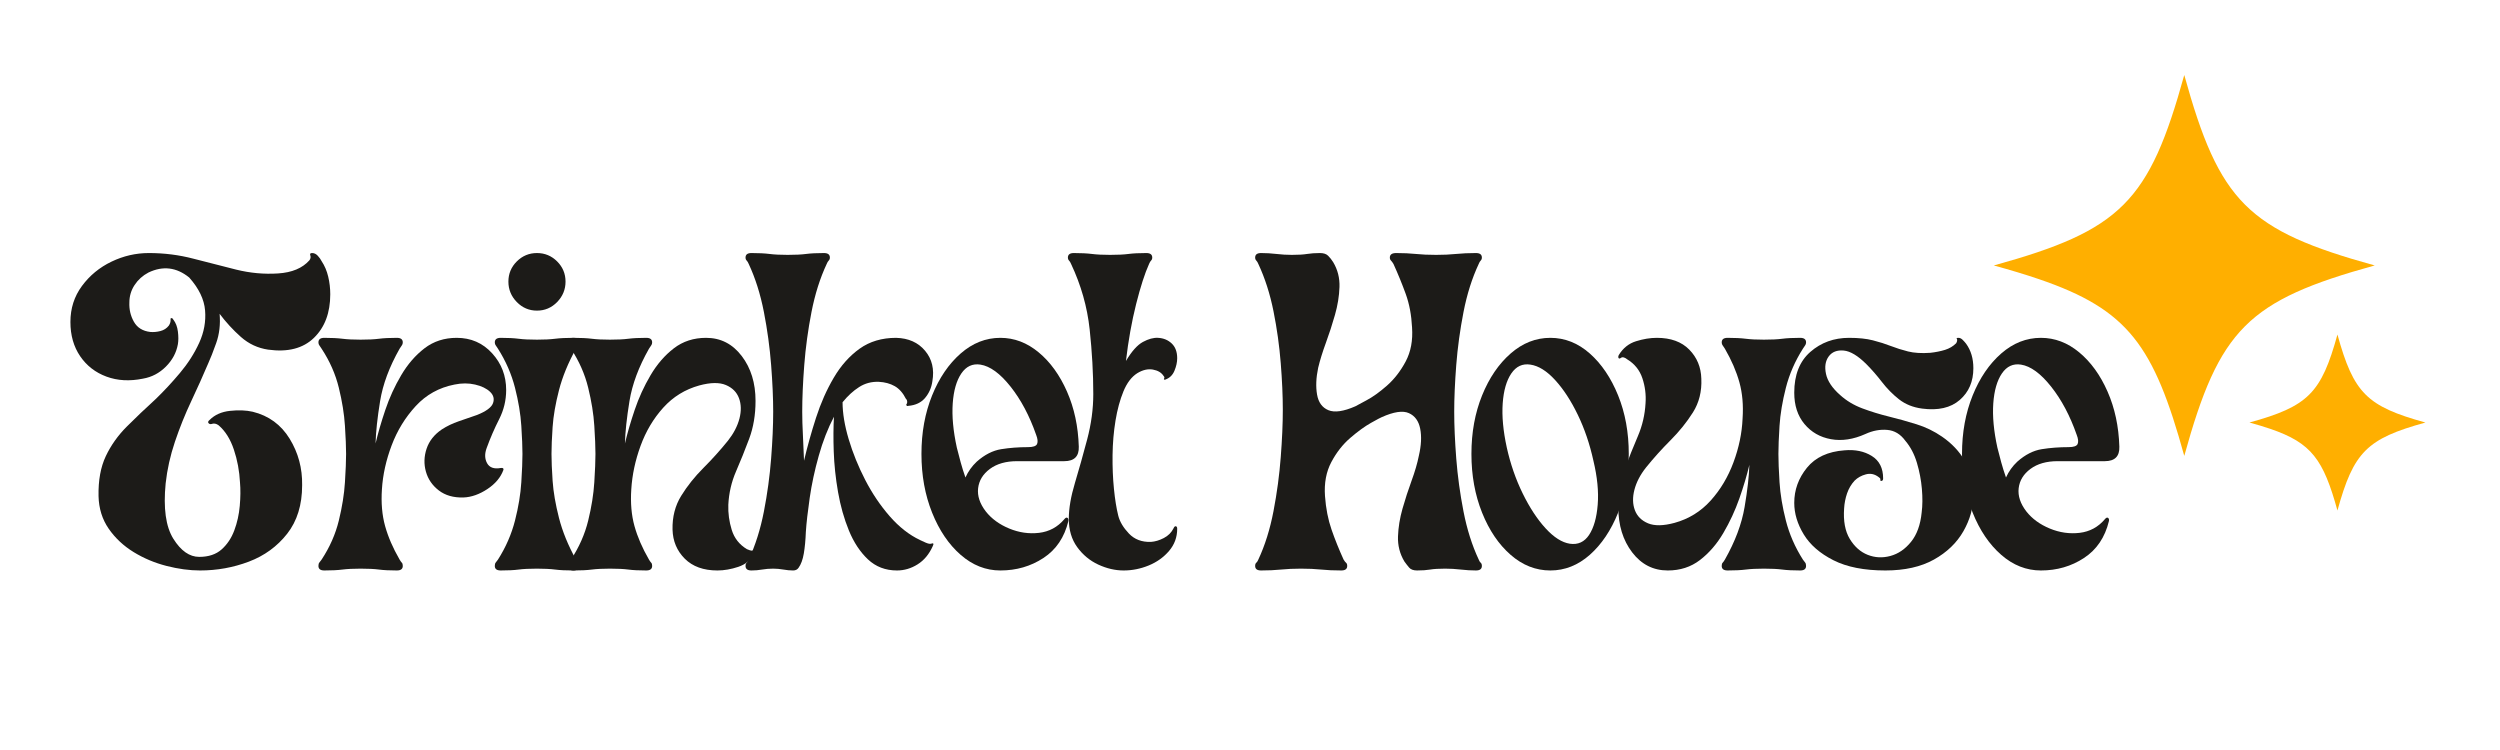 <svg version="1.2" preserveAspectRatio="xMidYMid meet" height="600" viewBox="0 0 1500 450" zoomAndPan="magnify" width="2000" xmlns:xlink="http://www.w3.org/1999/xlink" xmlns="http://www.w3.org/2000/svg"><defs><clipPath id="5aab016eb3"><path d="M 1196.297 45 L 1424.816 45 L 1424.816 273.52 L 1196.297 273.52 Z M 1196.297 45"></path></clipPath><clipPath id="d5e3bee96d"><path d="M 1349.676 200.723 L 1456 200.723 L 1456 307 L 1349.676 307 Z M 1349.676 200.723"></path></clipPath></defs><g id="0a37dc1fb3"><g style="fill:#1c1b18;fill-opacity:1;"><g transform="translate(42.251, 342.281)"><path d="M 143.922 -189.094 C 143.566 -190 143.93 -190.453 145.016 -190.453 C 146.285 -190.453 147.422 -189.906 148.422 -188.812 C 149.422 -187.727 150.191 -186.645 150.734 -185.562 C 152.547 -182.832 153.859 -179.742 154.672 -176.297 C 155.492 -172.859 155.906 -169.328 155.906 -165.703 C 155.906 -154.629 152.641 -145.914 146.109 -139.562 C 139.578 -133.219 130.414 -130.863 118.625 -132.5 C 112.457 -133.406 107.016 -135.941 102.297 -140.109 C 97.586 -144.285 93.328 -148.914 89.516 -154 C 90.055 -147.645 89.375 -141.789 87.469 -136.438 C 85.562 -131.094 83.977 -127.062 82.719 -124.344 C 79.633 -117.082 76.234 -109.504 72.516 -101.609 C 68.797 -93.723 65.531 -85.609 62.719 -77.266 C 59.906 -68.922 58.047 -60.578 57.141 -52.234 C 55.68 -37.359 57.219 -26.289 61.75 -19.031 C 66.289 -11.781 71.461 -8.156 77.266 -8.156 C 82.891 -8.156 87.379 -9.648 90.734 -12.641 C 94.086 -15.641 96.625 -19.453 98.344 -24.078 C 100.07 -28.703 101.16 -33.598 101.609 -38.766 C 102.066 -43.941 102.113 -48.613 101.75 -52.781 C 101.395 -59.676 100.172 -66.25 98.078 -72.5 C 95.992 -78.758 92.957 -83.613 88.969 -87.062 C 87.52 -88.156 86.066 -88.426 84.609 -87.875 C 83.891 -87.695 83.301 -87.879 82.844 -88.422 C 82.395 -88.961 82.625 -89.598 83.531 -90.328 C 86.613 -93.41 90.691 -95.223 95.766 -95.766 C 100.848 -96.316 105.383 -96.141 109.375 -95.234 C 118.988 -92.867 126.379 -87.469 131.547 -79.031 C 136.711 -70.602 139.207 -61.312 139.031 -51.156 C 139.031 -39.363 136.035 -29.656 130.047 -22.031 C 124.066 -14.414 116.406 -8.836 107.062 -5.297 C 97.719 -1.766 87.969 0 77.812 0 C 71.469 0 64.754 -0.906 57.672 -2.719 C 50.598 -4.531 44.023 -7.297 37.953 -11.016 C 31.879 -14.734 26.891 -19.406 22.984 -25.031 C 19.086 -30.656 17.051 -37.188 16.875 -44.625 C 16.688 -54.051 18.133 -62.031 21.219 -68.562 C 24.301 -75.094 28.52 -81.031 33.875 -86.375 C 39.227 -91.727 44.988 -97.219 51.156 -102.844 C 56.051 -107.562 60.898 -112.773 65.703 -118.484 C 70.516 -124.203 74.367 -130.234 77.266 -136.578 C 80.172 -142.93 81.348 -149.414 80.797 -156.031 C 80.254 -162.656 77.082 -169.234 71.281 -175.766 C 63.664 -181.93 55.504 -182.926 46.797 -178.75 C 43.348 -176.938 40.582 -174.441 38.5 -171.266 C 36.414 -168.098 35.375 -164.609 35.375 -160.797 C 35.188 -156.629 36.086 -152.773 38.078 -149.234 C 40.078 -145.691 43.348 -143.648 47.891 -143.109 C 49.879 -142.93 51.914 -143.113 54 -143.656 C 56.094 -144.195 57.773 -145.285 59.047 -146.922 C 59.398 -147.461 59.664 -148.004 59.844 -148.547 C 60.031 -149.098 60.125 -149.734 60.125 -150.453 C 59.945 -151.004 60.082 -151.32 60.531 -151.406 C 60.988 -151.5 61.398 -151.18 61.766 -150.453 C 63.211 -148.641 64.117 -146.281 64.484 -143.375 C 64.848 -140.477 64.848 -137.941 64.484 -135.766 C 63.578 -130.691 61.172 -126.203 57.266 -122.297 C 53.367 -118.398 48.789 -116 43.531 -115.094 C 35.551 -113.457 28.25 -113.863 21.625 -116.312 C 15.008 -118.758 9.75 -122.836 5.844 -128.547 C 1.945 -134.266 0 -141.113 0 -149.094 C 0 -157.258 2.312 -164.469 6.938 -170.719 C 11.562 -176.977 17.457 -181.832 24.625 -185.281 C 31.789 -188.727 39.27 -190.453 47.062 -190.453 C 56.32 -190.453 65.258 -189.316 73.875 -187.047 C 82.488 -184.785 91.008 -182.609 99.438 -180.516 C 107.875 -178.43 116.266 -177.664 124.609 -178.219 C 132.953 -178.758 139.211 -181.383 143.391 -186.094 C 144.109 -187.008 144.285 -188.008 143.922 -189.094 Z M 143.922 -189.094" style="stroke:none"></path></g></g><g style="fill:#1c1b18;fill-opacity:1;"><g transform="translate(191.059, 342.281)"><path d="M 3.531 -139.578 C 7.883 -139.578 11.508 -139.395 14.406 -139.031 C 17.312 -138.664 20.941 -138.484 25.297 -138.484 C 29.836 -138.484 33.516 -138.664 36.328 -139.031 C 39.141 -139.395 42.719 -139.578 47.062 -139.578 C 49.426 -139.578 50.609 -138.672 50.609 -136.859 C 50.609 -136.129 50.426 -135.535 50.062 -135.078 C 49.695 -134.629 49.242 -133.953 48.703 -133.047 C 42.535 -122.16 38.633 -111.68 37 -101.609 C 35.363 -91.547 34.457 -83.07 34.281 -76.188 C 35.727 -82.352 37.676 -89.062 40.125 -96.312 C 42.57 -103.57 45.742 -110.508 49.641 -117.125 C 53.547 -123.75 58.219 -129.145 63.656 -133.312 C 69.102 -137.488 75.547 -139.578 82.984 -139.578 C 91.504 -139.578 98.578 -136.492 104.203 -130.328 C 109.828 -124.16 112.641 -116.812 112.641 -108.281 C 112.641 -102.113 111.234 -96.266 108.422 -90.734 C 105.609 -85.203 103.113 -79.445 100.938 -73.469 C 99.664 -70.02 99.754 -66.977 101.203 -64.344 C 102.66 -61.719 105.383 -60.766 109.375 -61.484 C 110.645 -61.672 111.191 -61.312 111.016 -60.406 C 109.379 -55.863 106.156 -52.004 101.344 -48.828 C 96.539 -45.66 91.781 -43.984 87.062 -43.797 C 81.082 -43.617 76.141 -45.023 72.234 -48.016 C 68.336 -51.016 65.754 -54.781 64.484 -59.312 C 63.211 -63.844 63.348 -68.422 64.891 -73.047 C 66.43 -77.672 69.469 -81.523 74 -84.609 C 77.082 -86.609 80.484 -88.242 84.203 -89.516 C 87.922 -90.785 91.598 -92.055 95.234 -93.328 C 100.672 -95.504 103.844 -97.859 104.75 -100.391 C 105.656 -102.93 105.066 -105.195 102.984 -107.188 C 100.898 -109.188 97.906 -110.641 94 -111.547 C 90.102 -112.453 85.977 -112.453 81.625 -111.547 C 72.375 -109.734 64.617 -105.426 58.359 -98.625 C 52.098 -91.82 47.289 -83.977 43.938 -75.094 C 40.582 -66.207 38.633 -57.41 38.094 -48.703 C 37.551 -40.535 38.188 -33.188 40 -26.656 C 41.812 -20.133 44.711 -13.426 48.703 -6.531 C 49.242 -5.625 49.695 -4.988 50.062 -4.625 C 50.426 -4.258 50.609 -3.625 50.609 -2.719 C 50.609 -0.906 49.426 0 47.062 0 C 42.719 0 39.141 -0.18 36.328 -0.547 C 33.516 -0.91 29.836 -1.094 25.297 -1.094 C 20.941 -1.094 17.312 -0.91 14.406 -0.547 C 11.508 -0.18 7.883 0 3.531 0 C 1.176 0 0 -0.906 0 -2.719 C 0 -3.625 0.18 -4.301 0.547 -4.75 C 0.91 -5.207 1.363 -5.801 1.906 -6.531 C 6.801 -13.969 10.242 -21.766 12.234 -29.922 C 14.234 -38.086 15.457 -45.754 15.906 -52.922 C 16.363 -60.086 16.594 -65.754 16.594 -69.922 C 16.594 -74.098 16.363 -79.723 15.906 -86.797 C 15.457 -93.867 14.234 -101.484 12.234 -109.641 C 10.242 -117.805 6.801 -125.609 1.906 -133.047 C 1.363 -133.953 0.91 -134.629 0.547 -135.078 C 0.18 -135.535 0 -136.129 0 -136.859 C 0 -138.672 1.176 -139.578 3.531 -139.578 Z M 3.531 -139.578" style="stroke:none"></path></g></g><g style="fill:#1c1b18;fill-opacity:1;"><g transform="translate(296.883, 342.281)"><path d="M 25.297 -190.453 C 30.016 -190.453 34.051 -188.773 37.406 -185.422 C 40.758 -182.066 42.438 -178.031 42.438 -173.312 C 42.438 -168.594 40.758 -164.508 37.406 -161.062 C 34.051 -157.625 30.016 -155.906 25.297 -155.906 C 20.586 -155.906 16.551 -157.625 13.188 -161.062 C 9.832 -164.508 8.156 -168.594 8.156 -173.312 C 8.156 -178.031 9.832 -182.066 13.188 -185.422 C 16.551 -188.773 20.586 -190.453 25.297 -190.453 Z M 3.531 -139.578 C 7.883 -139.578 11.469 -139.395 14.281 -139.031 C 17.094 -138.664 20.766 -138.484 25.297 -138.484 C 29.648 -138.484 33.281 -138.664 36.188 -139.031 C 39.094 -139.395 42.719 -139.578 47.062 -139.578 C 49.426 -139.578 50.609 -138.672 50.609 -136.859 C 50.609 -136.129 50.426 -135.535 50.062 -135.078 C 49.695 -134.629 49.242 -133.953 48.703 -133.047 C 43.984 -124.523 40.582 -116.227 38.5 -108.156 C 36.414 -100.082 35.145 -92.734 34.688 -86.109 C 34.238 -79.492 34.016 -74.098 34.016 -69.922 C 34.016 -65.754 34.238 -60.359 34.688 -53.734 C 35.145 -47.109 36.414 -39.711 38.5 -31.547 C 40.582 -23.391 43.984 -15.051 48.703 -6.531 C 49.242 -5.625 49.695 -4.988 50.062 -4.625 C 50.426 -4.258 50.609 -3.625 50.609 -2.719 C 50.609 -0.906 49.426 0 47.062 0 C 42.719 0 39.094 -0.18 36.188 -0.547 C 33.281 -0.91 29.648 -1.094 25.297 -1.094 C 20.766 -1.094 17.094 -0.91 14.281 -0.547 C 11.469 -0.18 7.883 0 3.531 0 C 1.176 0 0 -0.906 0 -2.719 C 0 -3.625 0.18 -4.301 0.547 -4.75 C 0.91 -5.207 1.363 -5.801 1.906 -6.531 C 6.625 -13.969 10.023 -21.766 12.109 -29.922 C 14.191 -38.086 15.457 -45.754 15.906 -52.922 C 16.363 -60.086 16.594 -65.754 16.594 -69.922 C 16.594 -74.098 16.363 -79.723 15.906 -86.797 C 15.457 -93.867 14.191 -101.484 12.109 -109.641 C 10.023 -117.805 6.625 -125.609 1.906 -133.047 C 1.363 -133.953 0.91 -134.629 0.547 -135.078 C 0.18 -135.535 0 -136.129 0 -136.859 C 0 -138.672 1.176 -139.578 3.531 -139.578 Z M 3.531 -139.578" style="stroke:none"></path></g></g><g style="fill:#1c1b18;fill-opacity:1;"><g transform="translate(340.68, 342.281)"><path d="M 3.531 -139.578 C 7.883 -139.578 11.508 -139.395 14.406 -139.031 C 17.312 -138.664 20.941 -138.484 25.297 -138.484 C 29.836 -138.484 33.516 -138.664 36.328 -139.031 C 39.141 -139.395 42.719 -139.578 47.062 -139.578 C 49.426 -139.578 50.609 -138.672 50.609 -136.859 C 50.609 -136.129 50.426 -135.535 50.062 -135.078 C 49.695 -134.629 49.242 -133.953 48.703 -133.047 C 42.535 -122.16 38.633 -111.68 37 -101.609 C 35.363 -91.547 34.457 -83.07 34.281 -76.188 C 35.727 -82.352 37.676 -89.062 40.125 -96.312 C 42.57 -103.57 45.742 -110.508 49.641 -117.125 C 53.547 -123.75 58.219 -129.145 63.656 -133.312 C 69.102 -137.488 75.547 -139.578 82.984 -139.578 C 91.691 -139.578 98.812 -135.945 104.344 -128.688 C 109.875 -121.438 112.641 -112.457 112.641 -101.75 C 112.641 -93.406 111.367 -85.832 108.828 -79.031 C 106.285 -72.227 103.656 -65.695 100.938 -59.438 C 98.219 -53.188 96.676 -46.523 96.312 -39.453 C 96.133 -34.367 96.816 -29.332 98.359 -24.344 C 99.898 -19.363 102.938 -15.508 107.469 -12.781 C 107.832 -12.602 108.422 -12.379 109.234 -12.109 C 110.055 -11.836 110.738 -11.789 111.281 -11.969 C 112.008 -12.508 112.461 -12.551 112.641 -12.094 C 112.816 -11.645 112.727 -11.062 112.375 -10.344 C 110.008 -6.352 106.648 -3.629 102.297 -2.172 C 97.941 -0.723 93.77 0 89.781 0 C 81.438 0 74.906 -2.352 70.188 -7.062 C 65.477 -11.781 63.031 -17.586 62.844 -24.484 C 62.664 -32.109 64.391 -38.863 68.016 -44.75 C 71.648 -50.645 76.094 -56.223 81.344 -61.484 C 86.602 -66.742 91.504 -72.188 96.047 -77.812 C 99.492 -82.164 101.805 -86.609 102.984 -91.141 C 104.16 -95.68 104.066 -99.766 102.703 -103.391 C 101.348 -107.016 98.719 -109.645 94.812 -111.281 C 90.914 -112.914 85.613 -112.828 78.906 -111.016 C 70.375 -108.648 63.16 -104.203 57.266 -97.672 C 51.379 -91.141 46.848 -83.52 43.672 -74.812 C 40.492 -66.113 38.633 -57.41 38.094 -48.703 C 37.551 -40.535 38.188 -33.188 40 -26.656 C 41.812 -20.133 44.711 -13.426 48.703 -6.531 C 49.242 -5.625 49.695 -4.988 50.062 -4.625 C 50.426 -4.258 50.609 -3.625 50.609 -2.719 C 50.609 -0.906 49.426 0 47.062 0 C 42.719 0 39.141 -0.18 36.328 -0.547 C 33.516 -0.91 29.836 -1.094 25.297 -1.094 C 20.941 -1.094 17.312 -0.91 14.406 -0.547 C 11.508 -0.18 7.883 0 3.531 0 C 1.176 0 0 -0.906 0 -2.719 C 0 -3.625 0.18 -4.301 0.547 -4.75 C 0.91 -5.207 1.363 -5.801 1.906 -6.531 C 6.801 -13.969 10.242 -21.766 12.234 -29.922 C 14.234 -38.086 15.457 -45.754 15.906 -52.922 C 16.363 -60.086 16.594 -65.754 16.594 -69.922 C 16.594 -74.098 16.363 -79.723 15.906 -86.797 C 15.457 -93.867 14.234 -101.484 12.234 -109.641 C 10.242 -117.805 6.801 -125.609 1.906 -133.047 C 1.363 -133.953 0.91 -134.629 0.547 -135.078 C 0.18 -135.535 0 -136.129 0 -136.859 C 0 -138.672 1.176 -139.578 3.531 -139.578 Z M 3.531 -139.578" style="stroke:none"></path></g></g><g style="fill:#1c1b18;fill-opacity:1;"><g transform="translate(447.32, 342.281)"><path d="M 58.219 -100.938 C 58.219 -94.406 59.441 -87.016 61.891 -78.766 C 64.348 -70.516 67.66 -62.352 71.828 -54.281 C 76.004 -46.207 80.898 -38.953 86.516 -32.516 C 92.141 -26.078 98.219 -21.316 104.75 -18.234 C 105.477 -17.867 106.566 -17.367 108.016 -16.734 C 109.461 -16.098 110.551 -15.867 111.281 -16.047 C 112.727 -16.598 113.094 -16.145 112.375 -14.688 C 110.195 -9.789 107.156 -6.117 103.25 -3.672 C 99.352 -1.223 95.227 0 90.875 0 C 83.977 0 78.172 -2.219 73.453 -6.656 C 68.742 -11.102 64.938 -16.863 62.031 -23.938 C 59.133 -31.008 56.957 -38.719 55.5 -47.062 C 54.051 -55.406 53.191 -63.52 52.922 -71.406 C 52.648 -79.301 52.695 -86.242 53.062 -92.234 C 49.426 -85.336 46.383 -77.535 43.938 -68.828 C 41.488 -60.129 39.676 -51.695 38.5 -43.531 C 37.32 -35.363 36.551 -28.562 36.188 -23.125 C 36.008 -18.227 35.602 -13.922 34.969 -10.203 C 34.332 -6.484 33.285 -3.625 31.828 -1.625 C 31.109 -0.539 30.02 0 28.562 0 C 26.75 0 24.801 -0.18 22.719 -0.547 C 20.633 -0.91 18.594 -1.094 16.594 -1.094 C 14.238 -1.094 12.016 -0.91 9.922 -0.547 C 7.836 -0.18 5.707 0 3.531 0 C 1.176 0 0 -0.906 0 -2.719 C 0 -3.625 0.223 -4.258 0.672 -4.625 C 1.129 -4.988 1.539 -5.625 1.906 -6.531 C 5.895 -15.051 8.93 -24.66 11.016 -35.359 C 13.098 -46.066 14.547 -56.68 15.359 -67.203 C 16.18 -77.723 16.594 -87.066 16.594 -95.234 C 16.594 -103.391 16.18 -112.727 15.359 -123.25 C 14.547 -133.77 13.098 -144.379 11.016 -155.078 C 8.93 -165.785 5.895 -175.398 1.906 -183.922 C 1.539 -184.828 1.129 -185.504 0.672 -185.953 C 0.223 -186.41 0 -187.004 0 -187.734 C 0 -189.547 1.176 -190.453 3.531 -190.453 C 7.883 -190.453 11.508 -190.27 14.406 -189.906 C 17.312 -189.539 20.941 -189.359 25.297 -189.359 C 29.836 -189.359 33.516 -189.539 36.328 -189.906 C 39.141 -190.27 42.719 -190.453 47.062 -190.453 C 49.426 -190.453 50.609 -189.547 50.609 -187.734 C 50.609 -187.004 50.379 -186.41 49.922 -185.953 C 49.473 -185.504 49.066 -184.828 48.703 -183.922 C 44.711 -175.398 41.672 -165.785 39.578 -155.078 C 37.492 -144.379 36.047 -133.77 35.234 -123.25 C 34.422 -112.727 34.016 -103.391 34.016 -95.234 C 34.016 -91.055 34.148 -86.426 34.422 -81.344 C 34.691 -76.27 34.914 -71.102 35.094 -65.844 C 37.094 -74.363 39.5 -82.977 42.312 -91.688 C 45.125 -100.395 48.66 -108.375 52.922 -115.625 C 57.18 -122.883 62.348 -128.691 68.422 -133.047 C 74.504 -137.398 81.805 -139.578 90.328 -139.578 C 97.766 -139.391 103.566 -136.801 107.734 -131.812 C 111.91 -126.832 113.363 -120.711 112.094 -113.453 C 111.551 -109.648 110.098 -106.344 107.734 -103.531 C 105.379 -100.719 102.023 -99.129 97.672 -98.766 C 97.129 -98.586 96.766 -98.676 96.578 -99.031 C 96.398 -99.395 96.406 -99.672 96.594 -99.859 C 96.945 -100.211 97.078 -100.754 96.984 -101.484 C 96.898 -102.211 96.676 -102.664 96.312 -102.844 C 94.5 -106.469 92.234 -109.051 89.516 -110.594 C 86.797 -112.133 83.617 -113 79.984 -113.188 C 75.641 -113.363 71.695 -112.316 68.156 -110.047 C 64.613 -107.785 61.301 -104.75 58.219 -100.938 Z M 58.219 -100.938" style="stroke:none"></path></g></g><g style="fill:#1c1b18;fill-opacity:1;"><g transform="translate(552.873, 342.281)"><path d="M 57.406 -65.578 C 50.695 -65.578 45.254 -64.031 41.078 -60.938 C 36.91 -57.852 34.551 -54 34 -49.375 C 33.457 -44.75 35.004 -40.082 38.641 -35.375 C 42.078 -31.02 46.742 -27.617 52.641 -25.172 C 58.535 -22.723 64.52 -21.859 70.594 -22.578 C 76.676 -23.305 81.711 -26.031 85.703 -30.75 C 86.43 -31.656 87.066 -31.926 87.609 -31.562 C 88.148 -31.195 88.332 -30.562 88.156 -29.656 C 85.789 -19.863 80.801 -12.473 73.188 -7.484 C 65.57 -2.492 56.957 0 47.344 0 C 38.633 0 30.695 -3.125 23.531 -9.375 C 16.363 -15.633 10.648 -24.07 6.391 -34.688 C 2.129 -45.301 0 -57.047 0 -69.922 C 0 -82.797 2.129 -94.492 6.391 -105.016 C 10.648 -115.535 16.363 -123.926 23.531 -130.188 C 30.695 -136.445 38.633 -139.578 47.344 -139.578 C 55.688 -139.578 63.348 -136.672 70.328 -130.859 C 77.316 -125.055 82.984 -117.211 87.328 -107.328 C 91.68 -97.441 94.039 -86.426 94.406 -74.281 C 94.594 -68.477 91.691 -65.578 85.703 -65.578 Z M 33.188 -65.297 C 37.906 -69.473 42.801 -71.969 47.875 -72.781 C 52.957 -73.594 58.312 -74 63.938 -74 C 67.02 -74 68.832 -74.633 69.375 -75.906 C 69.926 -77.176 69.742 -78.988 68.828 -81.344 C 64.836 -92.781 59.711 -102.441 53.453 -110.328 C 47.203 -118.211 41.176 -122.609 35.375 -123.516 C 30.656 -124.242 26.844 -122.477 23.938 -118.219 C 21.039 -113.957 19.316 -107.973 18.766 -100.266 C 18.223 -92.555 19.039 -83.711 21.219 -73.734 C 21.945 -70.828 22.719 -67.879 23.531 -64.891 C 24.352 -61.898 25.305 -58.863 26.391 -55.781 C 28.023 -59.406 30.289 -62.578 33.188 -65.297 Z M 33.188 -65.297" style="stroke:none"></path></g></g><g style="fill:#1c1b18;fill-opacity:1;"><g transform="translate(641.286, 342.281)"><path d="M 62.844 -25.297 C 63.207 -26.203 63.66 -26.609 64.203 -26.516 C 64.754 -26.43 65.031 -25.938 65.031 -25.031 C 65.031 -19.945 63.395 -15.5 60.125 -11.688 C 56.863 -7.883 52.785 -4.984 47.891 -2.984 C 42.992 -0.992 38.004 0 32.922 0 C 27.836 0 22.754 -1.176 17.672 -3.531 C 12.598 -5.895 8.383 -9.391 5.031 -14.016 C 1.676 -18.641 0 -24.305 0 -31.016 C 0 -37.18 1.223 -44.344 3.672 -52.5 C 6.117 -60.664 8.566 -69.375 11.016 -78.625 C 13.461 -87.875 14.688 -96.945 14.688 -105.844 C 14.688 -118.176 13.961 -131.098 12.516 -144.609 C 11.066 -158.117 7.348 -171.223 1.359 -183.922 C 0.992 -184.828 0.582 -185.504 0.125 -185.953 C -0.32 -186.41 -0.547 -187.004 -0.547 -187.734 C -0.547 -189.547 0.633 -190.453 3 -190.453 C 7.344 -190.453 10.969 -190.27 13.875 -189.906 C 16.781 -189.539 20.41 -189.359 24.766 -189.359 C 29.297 -189.359 32.969 -189.539 35.781 -189.906 C 38.594 -190.27 42.176 -190.453 46.531 -190.453 C 48.883 -190.453 50.062 -189.547 50.062 -187.734 C 50.062 -187.004 49.832 -186.41 49.375 -185.953 C 48.926 -185.504 48.52 -184.828 48.156 -183.922 C 45.613 -178.297 43.023 -170.27 40.391 -159.844 C 37.766 -149.414 35.727 -138.035 34.281 -125.703 C 37.727 -131.504 41.129 -135.312 44.484 -137.125 C 47.836 -138.938 50.875 -139.754 53.594 -139.578 C 56.863 -139.391 59.586 -138.254 61.766 -136.172 C 63.941 -134.086 65.031 -131.141 65.031 -127.328 C 65.031 -124.973 64.484 -122.477 63.391 -119.844 C 62.305 -117.219 60.492 -115.453 57.953 -114.547 C 57.773 -114.359 57.547 -114.352 57.266 -114.531 C 56.992 -114.719 56.953 -114.906 57.141 -115.094 C 57.504 -115.633 57.41 -116.176 56.859 -116.719 C 55.586 -118.719 53.457 -119.988 50.469 -120.531 C 47.477 -121.07 44.348 -120.348 41.078 -118.359 C 37.641 -116.18 34.875 -112.551 32.781 -107.469 C 30.695 -102.395 29.109 -96.547 28.016 -89.922 C 26.93 -83.297 26.344 -76.398 26.25 -69.234 C 26.164 -62.078 26.441 -55.32 27.078 -48.969 C 27.711 -42.625 28.57 -37.273 29.656 -32.922 C 30.562 -29.297 32.691 -25.711 36.047 -22.172 C 39.398 -18.641 43.801 -16.961 49.25 -17.141 C 51.789 -17.316 54.375 -18.086 57 -19.453 C 59.633 -20.816 61.582 -22.766 62.844 -25.297 Z M 62.844 -25.297" style="stroke:none"></path></g></g><g style="fill:#1c1b18;fill-opacity:1;"><g transform="translate(699.773, 342.281)"><path d="" style="stroke:none"></path></g></g><g style="fill:#1c1b18;fill-opacity:1;"><g transform="translate(753.092, 342.281)"><path d="M 3.531 -190.453 C 6.613 -190.453 9.695 -190.27 12.781 -189.906 C 15.863 -189.539 18.945 -189.359 22.031 -189.359 C 25.844 -189.359 28.879 -189.539 31.141 -189.906 C 33.41 -190.27 36 -190.453 38.906 -190.453 C 41.082 -190.453 42.711 -189.906 43.797 -188.812 C 44.891 -187.727 45.891 -186.461 46.797 -185.016 C 49.516 -180.484 50.781 -175.492 50.594 -170.047 C 50.414 -164.609 49.508 -159.031 47.875 -153.312 C 46.25 -147.602 44.438 -142.023 42.438 -136.578 C 40.445 -131.141 38.906 -126.156 37.812 -121.625 C 36.551 -115.633 36.328 -110.281 37.141 -105.562 C 37.953 -100.852 40.219 -97.723 43.938 -96.172 C 47.656 -94.629 53.051 -95.406 60.125 -98.5 C 60.676 -98.852 62.852 -100.023 66.656 -102.016 C 70.469 -104.016 74.594 -106.961 79.031 -110.859 C 83.477 -114.766 87.242 -119.617 90.328 -125.422 C 93.41 -131.234 94.68 -138.035 94.141 -145.828 C 93.773 -153.266 92.504 -159.977 90.328 -165.969 C 88.148 -171.957 85.703 -177.941 82.984 -183.922 C 82.441 -184.828 81.941 -185.504 81.484 -185.953 C 81.035 -186.41 80.812 -187.004 80.812 -187.734 C 80.812 -189.547 82.078 -190.453 84.609 -190.453 C 88.961 -190.453 92.906 -190.27 96.438 -189.906 C 99.977 -189.539 104.02 -189.359 108.562 -189.359 C 112.914 -189.359 116.906 -189.539 120.531 -189.906 C 124.156 -190.27 128.145 -190.453 132.5 -190.453 C 134.852 -190.453 136.031 -189.547 136.031 -187.734 C 136.031 -187.004 135.801 -186.41 135.344 -185.953 C 134.895 -185.504 134.492 -184.828 134.141 -183.922 C 130.148 -175.398 127.109 -165.785 125.016 -155.078 C 122.93 -144.379 121.477 -133.77 120.656 -123.25 C 119.844 -112.727 119.438 -103.391 119.438 -95.234 C 119.438 -87.066 119.844 -77.723 120.656 -67.203 C 121.477 -56.68 122.93 -46.066 125.016 -35.359 C 127.109 -24.66 130.148 -15.051 134.141 -6.531 C 134.492 -5.625 134.895 -4.988 135.344 -4.625 C 135.801 -4.258 136.031 -3.625 136.031 -2.719 C 136.031 -0.906 134.852 0 132.5 0 C 129.602 0 126.566 -0.18 123.391 -0.547 C 120.211 -0.91 117.082 -1.094 114 -1.094 C 110.188 -1.094 107.191 -0.91 105.016 -0.547 C 102.836 -0.18 100.207 0 97.125 0 C 94.945 0 93.359 -0.586 92.359 -1.766 C 91.367 -2.941 90.422 -4.164 89.516 -5.438 C 86.797 -9.977 85.523 -14.969 85.703 -20.406 C 85.891 -25.844 86.797 -31.414 88.422 -37.125 C 90.055 -42.844 91.867 -48.422 93.859 -53.859 C 95.859 -59.305 97.312 -64.297 98.219 -68.828 C 99.664 -75.004 99.938 -80.406 99.031 -85.031 C 98.125 -89.656 95.859 -92.781 92.234 -94.406 C 88.609 -96.039 83.164 -95.227 75.906 -91.969 C 75.363 -91.781 73.234 -90.645 69.516 -88.562 C 65.797 -86.477 61.664 -83.484 57.125 -79.578 C 52.594 -75.68 48.785 -70.828 45.703 -65.016 C 42.617 -59.211 41.352 -52.414 41.906 -44.625 C 42.445 -37.188 43.758 -30.473 45.844 -24.484 C 47.926 -18.504 50.332 -12.52 53.062 -6.531 C 53.602 -5.625 54.098 -4.988 54.547 -4.625 C 55.004 -4.258 55.234 -3.625 55.234 -2.719 C 55.234 -0.906 54.051 0 51.688 0 C 47.156 0 43.117 -0.18 39.578 -0.547 C 36.047 -0.91 32.016 -1.094 27.484 -1.094 C 23.129 -1.094 19.133 -0.91 15.5 -0.547 C 11.875 -0.18 7.883 0 3.531 0 C 1.176 0 0 -0.906 0 -2.719 C 0 -3.625 0.223 -4.258 0.672 -4.625 C 1.129 -4.988 1.539 -5.625 1.906 -6.531 C 5.895 -15.051 8.93 -24.754 11.016 -35.641 C 13.098 -46.523 14.547 -57.316 15.359 -68.016 C 16.18 -78.723 16.594 -88.156 16.594 -96.312 C 16.594 -104.656 16.18 -113.992 15.359 -124.328 C 14.547 -134.672 13.098 -145.055 11.016 -155.484 C 8.93 -165.922 5.895 -175.398 1.906 -183.922 C 1.539 -184.828 1.129 -185.504 0.672 -185.953 C 0.223 -186.41 0 -187.004 0 -187.734 C 0 -189.547 1.176 -190.453 3.531 -190.453 Z M 3.531 -190.453" style="stroke:none"></path></g></g><g style="fill:#1c1b18;fill-opacity:1;"><g transform="translate(882.857, 342.281)"><path d="M 47.344 -139.578 C 56.051 -139.578 63.941 -136.445 71.016 -130.188 C 78.086 -123.926 83.754 -115.535 88.016 -105.016 C 92.273 -94.492 94.406 -82.797 94.406 -69.922 C 94.406 -57.047 92.273 -45.301 88.016 -34.688 C 83.754 -24.07 78.086 -15.633 71.016 -9.375 C 63.941 -3.125 56.051 0 47.344 0 C 38.633 0 30.695 -3.125 23.531 -9.375 C 16.363 -15.633 10.648 -24.07 6.391 -34.688 C 2.129 -45.301 0 -57.047 0 -69.922 C 0 -82.797 2.129 -94.492 6.391 -105.016 C 10.648 -115.535 16.363 -123.926 23.531 -130.188 C 30.695 -136.445 38.633 -139.578 47.344 -139.578 Z M 59.047 -16.047 C 63.941 -15.328 67.797 -17.098 70.609 -21.359 C 73.422 -25.617 75.141 -31.648 75.766 -39.453 C 76.398 -47.254 75.539 -56.051 73.188 -65.844 C 71.008 -75.82 67.879 -85.023 63.797 -93.453 C 59.723 -101.891 55.191 -108.828 50.203 -114.266 C 45.211 -119.711 40.27 -122.797 35.375 -123.516 C 30.656 -124.242 26.844 -122.477 23.938 -118.219 C 21.039 -113.957 19.316 -107.973 18.766 -100.266 C 18.223 -92.555 19.039 -83.711 21.219 -73.734 C 23.395 -63.941 26.566 -54.781 30.734 -46.25 C 34.91 -37.727 39.492 -30.742 44.484 -25.297 C 49.473 -19.859 54.328 -16.773 59.047 -16.047 Z M 59.047 -16.047" style="stroke:none"></path></g></g><g style="fill:#1c1b18;fill-opacity:1;"><g transform="translate(970.998, 342.281)"><path d="M 109.109 0 C 104.754 0 101.172 -0.18 98.359 -0.547 C 95.547 -0.91 91.875 -1.094 87.344 -1.094 C 82.988 -1.094 79.359 -0.91 76.453 -0.547 C 73.547 -0.18 69.922 0 65.578 0 C 63.211 0 62.031 -0.906 62.031 -2.719 C 62.031 -3.625 62.211 -4.258 62.578 -4.625 C 62.941 -4.988 63.395 -5.625 63.938 -6.531 C 70.102 -17.414 74.047 -27.938 75.766 -38.094 C 77.492 -48.25 78.445 -56.68 78.625 -63.391 C 77.176 -57.223 75.18 -50.508 72.641 -43.25 C 70.098 -36 66.879 -29.062 62.984 -22.438 C 59.086 -15.82 54.414 -10.426 48.969 -6.25 C 43.531 -2.082 37.094 0 29.656 0 C 20.945 0 13.828 -3.625 8.297 -10.875 C 2.766 -18.133 0 -27.113 0 -37.812 C 0 -46.344 1.27 -54.008 3.812 -60.812 C 6.352 -67.613 8.984 -74.188 11.703 -80.531 C 14.422 -86.883 15.961 -93.504 16.328 -100.391 C 16.691 -105.473 16.055 -110.461 14.422 -115.359 C 12.785 -120.254 9.703 -124.062 5.172 -126.781 C 4.805 -127.145 4.258 -127.461 3.531 -127.734 C 2.812 -128.016 2.176 -127.973 1.625 -127.609 C 0.906 -127.055 0.41 -127.008 0.141 -127.469 C -0.129 -127.926 -0.086 -128.516 0.266 -129.234 C 2.805 -133.41 6.254 -136.176 10.609 -137.531 C 14.961 -138.895 19.133 -139.578 23.125 -139.578 C 31.469 -139.578 37.953 -137.219 42.578 -132.5 C 47.203 -127.781 49.609 -121.977 49.797 -115.094 C 50.148 -107.469 48.469 -100.707 44.75 -94.812 C 41.031 -88.926 36.539 -83.352 31.281 -78.094 C 26.031 -72.832 21.133 -67.391 16.594 -61.766 C 13.145 -57.41 10.832 -52.961 9.656 -48.422 C 8.477 -43.891 8.566 -39.812 9.922 -36.188 C 11.285 -32.562 13.914 -29.93 17.812 -28.297 C 21.719 -26.66 27.023 -26.75 33.734 -28.562 C 42.266 -30.926 49.473 -35.367 55.359 -41.891 C 61.254 -48.422 65.832 -56.086 69.094 -64.891 C 72.363 -73.691 74.18 -82.441 74.547 -91.141 C 75.086 -99.129 74.453 -106.383 72.641 -112.906 C 70.828 -119.438 67.926 -126.148 63.938 -133.047 C 63.395 -133.953 62.941 -134.629 62.578 -135.078 C 62.211 -135.535 62.031 -136.129 62.031 -136.859 C 62.031 -138.672 63.211 -139.578 65.578 -139.578 C 69.922 -139.578 73.547 -139.395 76.453 -139.031 C 79.359 -138.664 82.988 -138.484 87.344 -138.484 C 91.875 -138.484 95.547 -138.664 98.359 -139.031 C 101.172 -139.395 104.754 -139.578 109.109 -139.578 C 111.461 -139.578 112.641 -138.672 112.641 -136.859 C 112.641 -136.129 112.457 -135.535 112.094 -135.078 C 111.727 -134.629 111.273 -133.953 110.734 -133.047 C 106.016 -125.609 102.613 -117.805 100.531 -109.641 C 98.445 -101.484 97.176 -93.867 96.719 -86.797 C 96.27 -79.723 96.047 -74.098 96.047 -69.922 C 96.047 -65.754 96.27 -60.086 96.719 -52.922 C 97.176 -45.754 98.445 -38.086 100.531 -29.922 C 102.613 -21.766 106.016 -13.969 110.734 -6.531 C 111.273 -5.801 111.727 -5.207 112.094 -4.75 C 112.457 -4.301 112.641 -3.625 112.641 -2.719 C 112.641 -0.906 111.461 0 109.109 0 Z M 109.109 0" style="stroke:none"></path></g></g><g style="fill:#1c1b18;fill-opacity:1;"><g transform="translate(1076.55, 342.281)"><path d="M 97.672 -138.766 C 97.129 -139.305 97.406 -139.578 98.5 -139.578 C 99.406 -139.578 100.266 -139.164 101.078 -138.344 C 101.891 -137.531 102.57 -136.758 103.125 -136.031 C 106.02 -132.039 107.469 -127.145 107.469 -121.344 C 107.469 -113.363 104.742 -107.016 99.297 -102.297 C 93.859 -97.586 86.332 -95.863 76.719 -97.125 C 71.281 -97.852 66.656 -99.711 62.844 -102.703 C 59.039 -105.703 55.641 -109.148 52.641 -113.047 C 49.648 -116.941 46.523 -120.523 43.266 -123.797 C 38.18 -128.867 33.645 -131.586 29.656 -131.953 C 25.664 -132.316 22.672 -131.141 20.672 -128.422 C 18.68 -125.703 18.141 -122.207 19.047 -117.938 C 19.953 -113.676 22.766 -109.461 27.484 -105.297 C 31.285 -101.848 35.727 -99.172 40.812 -97.266 C 45.895 -95.359 51.203 -93.723 56.734 -92.359 C 62.266 -91.004 67.797 -89.461 73.328 -87.734 C 78.859 -86.016 83.984 -83.523 88.703 -80.266 C 94.504 -76.273 99.082 -71.422 102.438 -65.703 C 105.789 -59.992 107.469 -53.148 107.469 -45.172 C 107.469 -37.734 105.473 -30.52 101.484 -23.531 C 97.492 -16.551 91.598 -10.883 83.797 -6.531 C 75.992 -2.176 66.289 0 54.688 0 C 41.988 0 31.602 -2.039 23.531 -6.125 C 15.457 -10.207 9.516 -15.375 5.703 -21.625 C 1.898 -27.883 0 -34.191 0 -40.547 C 0 -48.336 2.535 -55.363 7.609 -61.625 C 12.691 -67.883 20.223 -71.375 30.203 -72.094 C 36.547 -72.645 41.984 -71.516 46.516 -68.703 C 51.055 -65.891 53.328 -61.398 53.328 -55.234 C 53.328 -54.328 53.008 -53.828 52.375 -53.734 C 51.738 -53.641 51.508 -53.957 51.688 -54.688 C 51.688 -55.051 51.551 -55.32 51.281 -55.5 C 51.008 -55.688 50.785 -55.867 50.609 -56.047 C 48.242 -57.859 45.703 -58.398 42.984 -57.672 C 40.266 -56.953 38 -55.688 36.188 -53.875 C 34.188 -51.695 32.688 -49.156 31.688 -46.25 C 30.695 -43.352 30.109 -40.363 29.922 -37.281 C 29.379 -29.656 30.516 -23.531 33.328 -18.906 C 36.141 -14.281 39.723 -11.102 44.078 -9.375 C 48.43 -7.656 52.961 -7.43 57.672 -8.703 C 62.391 -9.973 66.516 -12.785 70.047 -17.141 C 73.586 -21.492 75.723 -27.391 76.453 -34.828 C 76.992 -38.992 77.035 -43.707 76.578 -48.969 C 76.129 -54.227 75.133 -59.441 73.594 -64.609 C 72.051 -69.785 69.738 -74.188 66.656 -77.812 C 63.758 -81.801 60.133 -83.977 55.781 -84.344 C 51.426 -84.707 47.07 -83.891 42.719 -81.891 C 35.457 -78.629 28.562 -77.586 22.031 -78.766 C 15.508 -79.941 10.207 -82.977 6.125 -87.875 C 2.039 -92.781 0 -99.039 0 -106.656 C 0 -117.352 3.219 -125.516 9.656 -131.141 C 16.094 -136.766 23.848 -139.578 32.922 -139.578 C 38.547 -139.578 43.305 -139.078 47.203 -138.078 C 51.109 -137.078 54.691 -135.941 57.953 -134.672 C 61.211 -133.41 64.656 -132.32 68.281 -131.406 C 71.914 -130.5 76.363 -130.227 81.625 -130.594 C 84.883 -130.957 87.828 -131.547 90.453 -132.359 C 93.086 -133.18 95.312 -134.5 97.125 -136.312 C 97.676 -137.219 97.859 -138.035 97.672 -138.766 Z M 97.672 -138.766" style="stroke:none"></path></g></g><g style="fill:#1c1b18;fill-opacity:1;"><g transform="translate(1177.205, 342.281)"><path d="M 57.406 -65.578 C 50.695 -65.578 45.254 -64.031 41.078 -60.938 C 36.91 -57.852 34.551 -54 34 -49.375 C 33.457 -44.75 35.004 -40.082 38.641 -35.375 C 42.078 -31.02 46.742 -27.617 52.641 -25.172 C 58.535 -22.723 64.52 -21.859 70.594 -22.578 C 76.676 -23.305 81.711 -26.031 85.703 -30.75 C 86.43 -31.656 87.066 -31.926 87.609 -31.562 C 88.148 -31.195 88.332 -30.562 88.156 -29.656 C 85.789 -19.863 80.801 -12.473 73.188 -7.484 C 65.57 -2.492 56.957 0 47.344 0 C 38.633 0 30.695 -3.125 23.531 -9.375 C 16.363 -15.633 10.648 -24.07 6.391 -34.688 C 2.129 -45.301 0 -57.047 0 -69.922 C 0 -82.797 2.129 -94.492 6.391 -105.016 C 10.648 -115.535 16.363 -123.926 23.531 -130.188 C 30.695 -136.445 38.633 -139.578 47.344 -139.578 C 55.688 -139.578 63.348 -136.672 70.328 -130.859 C 77.316 -125.055 82.984 -117.211 87.328 -107.328 C 91.68 -97.441 94.039 -86.426 94.406 -74.281 C 94.594 -68.477 91.691 -65.578 85.703 -65.578 Z M 33.188 -65.297 C 37.906 -69.473 42.801 -71.969 47.875 -72.781 C 52.957 -73.594 58.312 -74 63.938 -74 C 67.02 -74 68.832 -74.633 69.375 -75.906 C 69.926 -77.176 69.742 -78.988 68.828 -81.344 C 64.836 -92.781 59.711 -102.441 53.453 -110.328 C 47.203 -118.211 41.176 -122.609 35.375 -123.516 C 30.656 -124.242 26.844 -122.477 23.938 -118.219 C 21.039 -113.957 19.316 -107.973 18.766 -100.266 C 18.223 -92.555 19.039 -83.711 21.219 -73.734 C 21.945 -70.828 22.719 -67.879 23.531 -64.891 C 24.352 -61.898 25.305 -58.863 26.391 -55.781 C 28.023 -59.406 30.289 -62.578 33.188 -65.297 Z M 33.188 -65.297" style="stroke:none"></path></g></g><g clip-path="url(#5aab016eb3)" clip-rule="nonzero"><path d="M 1310.562 45 C 1289.527 121.18 1272.477 138.23 1196.297 159.27 C 1206.281 162.023 1215.242 164.715 1223.34 167.477 L 1223.34 167.48 L 1223.344 167.48 C 1277.008 185.793 1292.285 207.348 1310.562 273.535 C 1331.602 197.355 1348.652 180.305 1424.832 159.27 C 1348.652 138.23 1331.602 121.18 1310.562 45 Z M 1310.562 45" style="stroke:none;fill-rule:nonzero;fill:#ffaf00;fill-opacity:1;"></path></g><path d="M 1310.562 67.605 C 1293.688 128.715 1280.008 142.395 1218.898 159.27 C 1222.324 160.211 1225.586 161.148 1228.723 162.082 L 1228.723 162.109 L 1228.797 162.105 C 1281.555 177.836 1294.641 193.273 1310.562 250.93 C 1327.438 189.824 1341.117 176.145 1402.227 159.27 C 1341.117 142.395 1327.438 128.715 1310.562 67.605 Z M 1310.562 67.605" style="stroke:none;fill-rule:nonzero;fill:#ffaf00;fill-opacity:1;"></path><path d="M 1310.562 90.207 C 1298.133 135.23 1287.996 146.082 1244.496 158.43 L 1244.355 158.438 L 1244.359 158.469 C 1243.422 158.734 1242.473 159 1241.504 159.27 C 1287.543 171.98 1297.852 182.289 1310.562 228.328 C 1323.277 182.289 1333.582 171.98 1379.625 159.27 C 1333.582 146.555 1323.277 136.246 1310.562 90.207 Z M 1310.562 90.207" style="stroke:none;fill-rule:nonzero;fill:#ffaf00;fill-opacity:1;"></path><path d="M 1310.562 112.812 C 1303.539 138.25 1297.605 147.469 1278.551 154.691 L 1278.492 154.695 L 1278.496 154.715 C 1274.363 156.277 1269.617 157.746 1264.109 159.27 C 1295.078 167.82 1302.012 174.754 1310.562 205.723 C 1319.117 174.754 1326.051 167.82 1357.02 159.27 C 1326.047 150.715 1319.117 143.781 1310.562 112.812 Z M 1310.562 112.812" style="stroke:none;fill-rule:nonzero;fill:#ffaf00;fill-opacity:1;"></path><path d="M 1310.562 135.418 C 1306.664 149.547 1303.41 153.93 1291.578 157.812 L 1291.527 157.816 L 1291.531 157.828 C 1290.059 158.309 1288.465 158.785 1286.715 159.27 C 1302.613 163.66 1306.172 167.219 1310.562 183.117 C 1314.953 167.219 1318.516 163.66 1334.414 159.27 C 1318.516 154.875 1314.953 151.316 1310.562 135.418 Z M 1310.562 135.418" style="stroke:none;fill-rule:nonzero;fill:#ffaf00;fill-opacity:1;"></path><g clip-path="url(#d5e3bee96d)" clip-rule="nonzero"><path d="M 1402.469 200.723 C 1392.75 235.918 1384.871 243.797 1349.676 253.516 C 1354.289 254.789 1358.43 256.031 1362.168 257.309 L 1362.172 257.309 C 1386.965 265.77 1394.023 275.727 1402.469 306.309 C 1412.188 271.113 1420.066 263.234 1455.258 253.516 C 1420.066 243.797 1412.188 235.918 1402.469 200.723 Z M 1402.469 200.723" style="stroke:none;fill-rule:nonzero;fill:#ffaf00;fill-opacity:1;"></path></g><path d="M 1402.469 211.164 C 1394.672 239.398 1388.352 245.719 1360.117 253.516 C 1361.699 253.949 1363.207 254.383 1364.656 254.812 L 1364.656 254.828 L 1364.688 254.824 C 1389.066 262.094 1395.109 269.223 1402.469 295.863 C 1410.262 267.629 1416.582 261.312 1444.816 253.516 C 1416.582 245.719 1410.262 239.398 1402.469 211.164 Z M 1402.469 211.164" style="stroke:none;fill-rule:nonzero;fill:#ffaf00;fill-opacity:1;"></path><path d="M 1402.469 221.609 C 1396.723 242.41 1392.039 247.422 1371.941 253.125 L 1371.879 253.129 L 1371.879 253.145 C 1371.445 253.27 1371.008 253.391 1370.562 253.516 C 1391.832 259.387 1396.594 264.148 1402.469 285.422 C 1408.34 264.148 1413.102 259.387 1434.375 253.516 C 1413.102 247.641 1408.34 242.879 1402.469 221.609 Z M 1402.469 221.609" style="stroke:none;fill-rule:nonzero;fill:#ffaf00;fill-opacity:1;"></path><path d="M 1402.469 232.051 C 1399.223 243.805 1396.48 248.062 1387.676 251.398 L 1387.648 251.402 L 1387.652 251.41 C 1385.742 252.133 1383.551 252.812 1381.004 253.516 C 1395.312 257.465 1398.516 260.668 1402.469 274.977 C 1406.418 260.668 1409.621 257.465 1423.93 253.516 C 1409.621 249.562 1406.418 246.359 1402.469 232.051 Z M 1402.469 232.051" style="stroke:none;fill-rule:nonzero;fill:#ffaf00;fill-opacity:1;"></path><path d="M 1402.469 242.496 C 1400.664 249.023 1399.16 251.047 1393.695 252.844 L 1393.672 252.844 L 1393.672 252.848 C 1392.992 253.07 1392.258 253.289 1391.449 253.516 C 1398.793 255.543 1400.438 257.188 1402.469 264.535 C 1404.496 257.188 1406.141 255.543 1413.484 253.516 C 1406.141 251.484 1404.496 249.84 1402.469 242.496 Z M 1402.469 242.496" style="stroke:none;fill-rule:nonzero;fill:#ffaf00;fill-opacity:1;"></path></g></svg>
